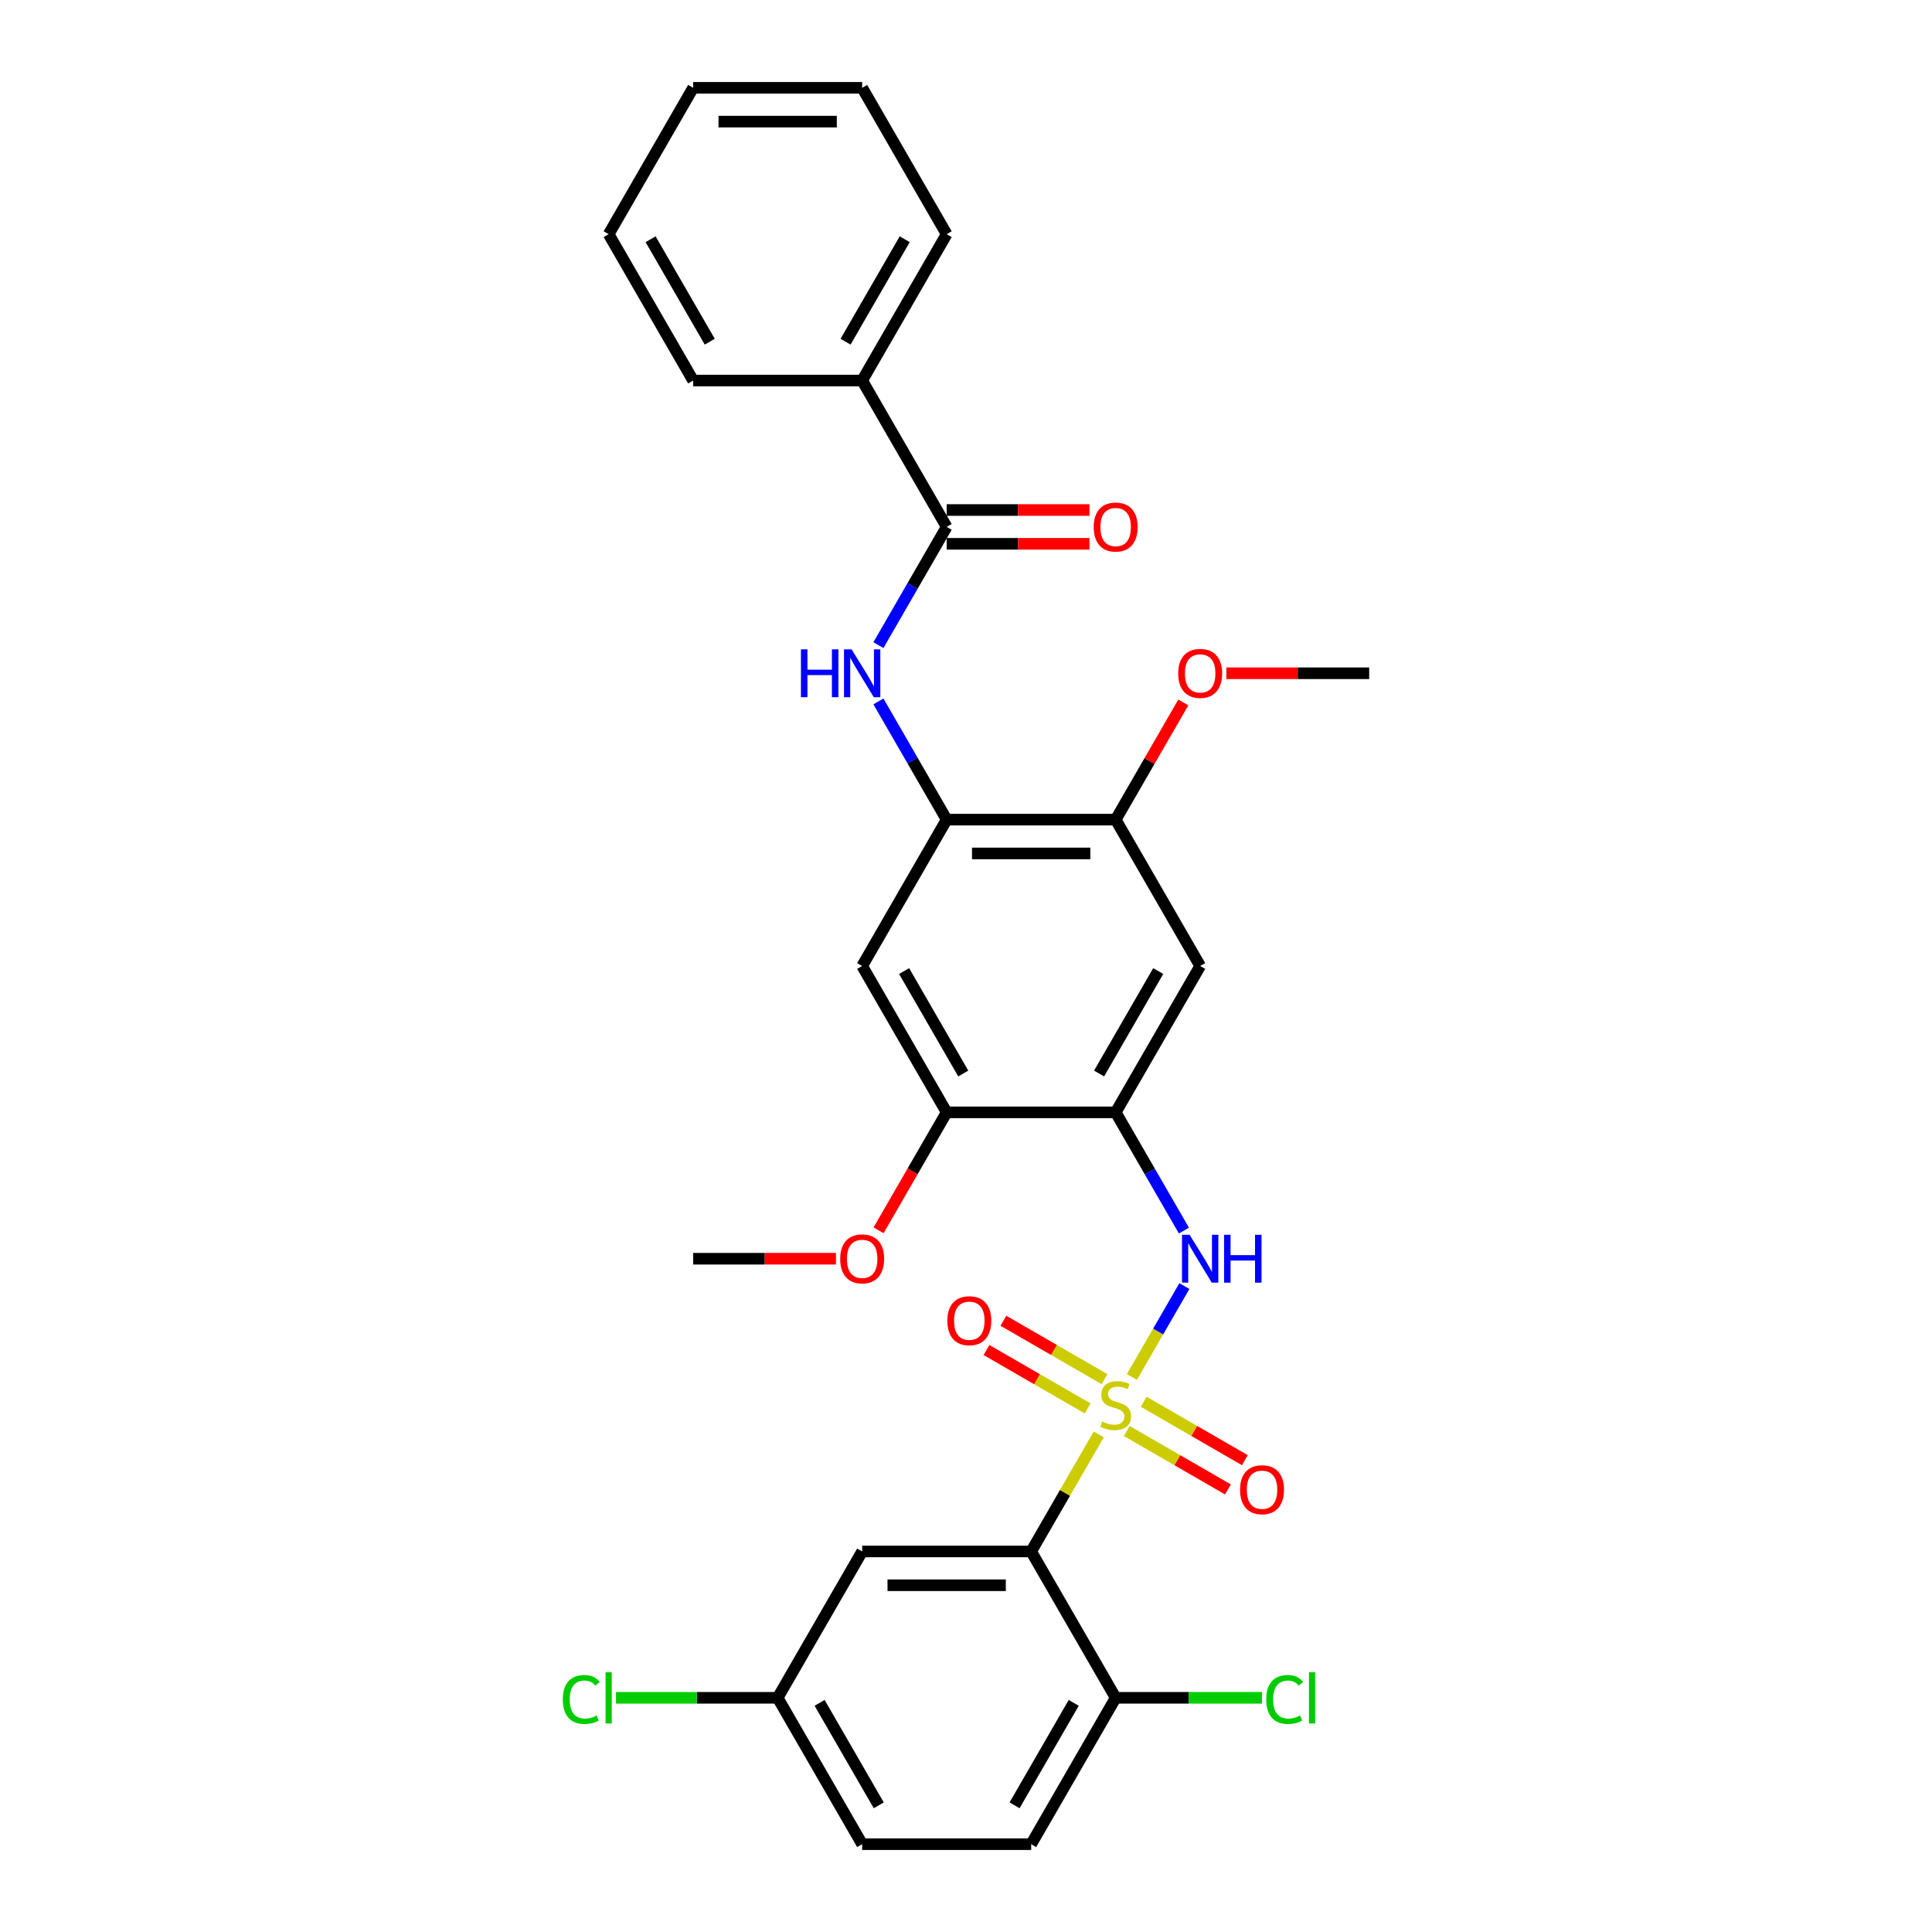 <?xml version='1.0' encoding='iso-8859-1'?>
<svg version='1.1' baseProfile='full'
              xmlns='http://www.w3.org/2000/svg'
                      xmlns:rdkit='http://www.rdkit.org/xml'
                      xmlns:xlink='http://www.w3.org/1999/xlink'
                  xml:space='preserve'
width='1000px' height='1000px' viewBox='0 0 1000 1000'>
<!-- END OF HEADER -->
<rect style='opacity:1.0;fill:#FFFFFF;stroke:none' width='1000' height='1000' x='0' y='0'> </rect>
<path class='bond-0' d='M 568.692,742.476 L 551.212,772.753' style='fill:none;fill-rule:evenodd;stroke:#CCCC00;stroke-width:6px;stroke-linecap:butt;stroke-linejoin:miter;stroke-opacity:1' />
<path class='bond-0' d='M 551.212,772.753 L 533.731,803.03' style='fill:none;fill-rule:evenodd;stroke:#000000;stroke-width:6px;stroke-linecap:butt;stroke-linejoin:miter;stroke-opacity:1' />
<path class='bond-1' d='M 585.864,712.734 L 599.45,689.202' style='fill:none;fill-rule:evenodd;stroke:#CCCC00;stroke-width:6px;stroke-linecap:butt;stroke-linejoin:miter;stroke-opacity:1' />
<path class='bond-1' d='M 599.45,689.202 L 613.037,665.669' style='fill:none;fill-rule:evenodd;stroke:#0000FF;stroke-width:6px;stroke-linecap:butt;stroke-linejoin:miter;stroke-opacity:1' />
<path class='bond-11' d='M 571.714,713.848 L 545.533,698.733' style='fill:none;fill-rule:evenodd;stroke:#CCCC00;stroke-width:6px;stroke-linecap:butt;stroke-linejoin:miter;stroke-opacity:1' />
<path class='bond-11' d='M 545.533,698.733 L 519.353,683.618' style='fill:none;fill-rule:evenodd;stroke:#FF0000;stroke-width:6px;stroke-linecap:butt;stroke-linejoin:miter;stroke-opacity:1' />
<path class='bond-11' d='M 562.966,729 L 536.786,713.885' style='fill:none;fill-rule:evenodd;stroke:#CCCC00;stroke-width:6px;stroke-linecap:butt;stroke-linejoin:miter;stroke-opacity:1' />
<path class='bond-11' d='M 536.786,713.885 L 510.605,698.769' style='fill:none;fill-rule:evenodd;stroke:#FF0000;stroke-width:6px;stroke-linecap:butt;stroke-linejoin:miter;stroke-opacity:1' />
<path class='bond-12' d='M 583.226,740.697 L 609.406,755.812' style='fill:none;fill-rule:evenodd;stroke:#CCCC00;stroke-width:6px;stroke-linecap:butt;stroke-linejoin:miter;stroke-opacity:1' />
<path class='bond-12' d='M 609.406,755.812 L 635.587,770.928' style='fill:none;fill-rule:evenodd;stroke:#FF0000;stroke-width:6px;stroke-linecap:butt;stroke-linejoin:miter;stroke-opacity:1' />
<path class='bond-12' d='M 591.974,725.545 L 618.154,740.661' style='fill:none;fill-rule:evenodd;stroke:#CCCC00;stroke-width:6px;stroke-linecap:butt;stroke-linejoin:miter;stroke-opacity:1' />
<path class='bond-12' d='M 618.154,740.661 L 644.335,755.776' style='fill:none;fill-rule:evenodd;stroke:#FF0000;stroke-width:6px;stroke-linecap:butt;stroke-linejoin:miter;stroke-opacity:1' />
<path class='bond-9' d='M 533.731,803.03 L 446.254,803.03' style='fill:none;fill-rule:evenodd;stroke:#000000;stroke-width:6px;stroke-linecap:butt;stroke-linejoin:miter;stroke-opacity:1' />
<path class='bond-9' d='M 520.61,820.526 L 459.376,820.526' style='fill:none;fill-rule:evenodd;stroke:#000000;stroke-width:6px;stroke-linecap:butt;stroke-linejoin:miter;stroke-opacity:1' />
<path class='bond-13' d='M 533.731,803.03 L 577.47,878.788' style='fill:none;fill-rule:evenodd;stroke:#000000;stroke-width:6px;stroke-linecap:butt;stroke-linejoin:miter;stroke-opacity:1' />
<path class='bond-2' d='M 612.794,636.941 L 595.132,606.35' style='fill:none;fill-rule:evenodd;stroke:#0000FF;stroke-width:6px;stroke-linecap:butt;stroke-linejoin:miter;stroke-opacity:1' />
<path class='bond-2' d='M 595.132,606.35 L 577.47,575.758' style='fill:none;fill-rule:evenodd;stroke:#000000;stroke-width:6px;stroke-linecap:butt;stroke-linejoin:miter;stroke-opacity:1' />
<path class='bond-6' d='M 577.47,575.758 L 621.209,500' style='fill:none;fill-rule:evenodd;stroke:#000000;stroke-width:6px;stroke-linecap:butt;stroke-linejoin:miter;stroke-opacity:1' />
<path class='bond-6' d='M 568.879,555.646 L 599.496,502.616' style='fill:none;fill-rule:evenodd;stroke:#000000;stroke-width:6px;stroke-linecap:butt;stroke-linejoin:miter;stroke-opacity:1' />
<path class='bond-8' d='M 577.47,575.758 L 489.993,575.758' style='fill:none;fill-rule:evenodd;stroke:#000000;stroke-width:6px;stroke-linecap:butt;stroke-linejoin:miter;stroke-opacity:1' />
<path class='bond-3' d='M 489.993,272.727 L 472.33,303.319' style='fill:none;fill-rule:evenodd;stroke:#000000;stroke-width:6px;stroke-linecap:butt;stroke-linejoin:miter;stroke-opacity:1' />
<path class='bond-3' d='M 472.33,303.319 L 454.668,333.911' style='fill:none;fill-rule:evenodd;stroke:#0000FF;stroke-width:6px;stroke-linecap:butt;stroke-linejoin:miter;stroke-opacity:1' />
<path class='bond-14' d='M 489.993,281.475 L 526.952,281.475' style='fill:none;fill-rule:evenodd;stroke:#000000;stroke-width:6px;stroke-linecap:butt;stroke-linejoin:miter;stroke-opacity:1' />
<path class='bond-14' d='M 526.952,281.475 L 563.911,281.475' style='fill:none;fill-rule:evenodd;stroke:#FF0000;stroke-width:6px;stroke-linecap:butt;stroke-linejoin:miter;stroke-opacity:1' />
<path class='bond-14' d='M 489.993,263.98 L 526.952,263.98' style='fill:none;fill-rule:evenodd;stroke:#000000;stroke-width:6px;stroke-linecap:butt;stroke-linejoin:miter;stroke-opacity:1' />
<path class='bond-14' d='M 526.952,263.98 L 563.911,263.98' style='fill:none;fill-rule:evenodd;stroke:#FF0000;stroke-width:6px;stroke-linecap:butt;stroke-linejoin:miter;stroke-opacity:1' />
<path class='bond-15' d='M 489.993,272.727 L 446.254,196.97' style='fill:none;fill-rule:evenodd;stroke:#000000;stroke-width:6px;stroke-linecap:butt;stroke-linejoin:miter;stroke-opacity:1' />
<path class='bond-4' d='M 489.993,424.242 L 446.254,500' style='fill:none;fill-rule:evenodd;stroke:#000000;stroke-width:6px;stroke-linecap:butt;stroke-linejoin:miter;stroke-opacity:1' />
<path class='bond-5' d='M 489.993,424.242 L 472.33,393.65' style='fill:none;fill-rule:evenodd;stroke:#000000;stroke-width:6px;stroke-linecap:butt;stroke-linejoin:miter;stroke-opacity:1' />
<path class='bond-5' d='M 472.33,393.65 L 454.668,363.059' style='fill:none;fill-rule:evenodd;stroke:#0000FF;stroke-width:6px;stroke-linecap:butt;stroke-linejoin:miter;stroke-opacity:1' />
<path class='bond-30' d='M 489.993,424.242 L 577.47,424.242' style='fill:none;fill-rule:evenodd;stroke:#000000;stroke-width:6px;stroke-linecap:butt;stroke-linejoin:miter;stroke-opacity:1' />
<path class='bond-30' d='M 503.114,441.738 L 564.348,441.738' style='fill:none;fill-rule:evenodd;stroke:#000000;stroke-width:6px;stroke-linecap:butt;stroke-linejoin:miter;stroke-opacity:1' />
<path class='bond-10' d='M 621.209,500 L 577.47,424.242' style='fill:none;fill-rule:evenodd;stroke:#000000;stroke-width:6px;stroke-linecap:butt;stroke-linejoin:miter;stroke-opacity:1' />
<path class='bond-7' d='M 446.254,500 L 489.993,575.758' style='fill:none;fill-rule:evenodd;stroke:#000000;stroke-width:6px;stroke-linecap:butt;stroke-linejoin:miter;stroke-opacity:1' />
<path class='bond-7' d='M 467.966,502.616 L 498.583,555.646' style='fill:none;fill-rule:evenodd;stroke:#000000;stroke-width:6px;stroke-linecap:butt;stroke-linejoin:miter;stroke-opacity:1' />
<path class='bond-19' d='M 489.993,575.758 L 472.371,606.28' style='fill:none;fill-rule:evenodd;stroke:#000000;stroke-width:6px;stroke-linecap:butt;stroke-linejoin:miter;stroke-opacity:1' />
<path class='bond-19' d='M 472.371,606.28 L 454.749,636.801' style='fill:none;fill-rule:evenodd;stroke:#FF0000;stroke-width:6px;stroke-linecap:butt;stroke-linejoin:miter;stroke-opacity:1' />
<path class='bond-17' d='M 446.254,803.03 L 402.515,878.788' style='fill:none;fill-rule:evenodd;stroke:#000000;stroke-width:6px;stroke-linecap:butt;stroke-linejoin:miter;stroke-opacity:1' />
<path class='bond-20' d='M 577.47,424.242 L 594.981,393.913' style='fill:none;fill-rule:evenodd;stroke:#000000;stroke-width:6px;stroke-linecap:butt;stroke-linejoin:miter;stroke-opacity:1' />
<path class='bond-20' d='M 594.981,393.913 L 612.491,363.583' style='fill:none;fill-rule:evenodd;stroke:#FF0000;stroke-width:6px;stroke-linecap:butt;stroke-linejoin:miter;stroke-opacity:1' />
<path class='bond-16' d='M 577.47,878.788 L 533.731,954.545' style='fill:none;fill-rule:evenodd;stroke:#000000;stroke-width:6px;stroke-linecap:butt;stroke-linejoin:miter;stroke-opacity:1' />
<path class='bond-16' d='M 555.758,881.404 L 525.141,934.434' style='fill:none;fill-rule:evenodd;stroke:#000000;stroke-width:6px;stroke-linecap:butt;stroke-linejoin:miter;stroke-opacity:1' />
<path class='bond-18' d='M 577.47,878.788 L 615.339,878.788' style='fill:none;fill-rule:evenodd;stroke:#000000;stroke-width:6px;stroke-linecap:butt;stroke-linejoin:miter;stroke-opacity:1' />
<path class='bond-18' d='M 615.339,878.788 L 653.208,878.788' style='fill:none;fill-rule:evenodd;stroke:#00CC00;stroke-width:6px;stroke-linecap:butt;stroke-linejoin:miter;stroke-opacity:1' />
<path class='bond-23' d='M 446.254,196.97 L 489.993,121.212' style='fill:none;fill-rule:evenodd;stroke:#000000;stroke-width:6px;stroke-linecap:butt;stroke-linejoin:miter;stroke-opacity:1' />
<path class='bond-23' d='M 437.663,176.858 L 468.28,123.828' style='fill:none;fill-rule:evenodd;stroke:#000000;stroke-width:6px;stroke-linecap:butt;stroke-linejoin:miter;stroke-opacity:1' />
<path class='bond-24' d='M 446.254,196.97 L 358.777,196.97' style='fill:none;fill-rule:evenodd;stroke:#000000;stroke-width:6px;stroke-linecap:butt;stroke-linejoin:miter;stroke-opacity:1' />
<path class='bond-21' d='M 533.731,954.545 L 446.254,954.545' style='fill:none;fill-rule:evenodd;stroke:#000000;stroke-width:6px;stroke-linecap:butt;stroke-linejoin:miter;stroke-opacity:1' />
<path class='bond-22' d='M 402.515,878.788 L 360.675,878.788' style='fill:none;fill-rule:evenodd;stroke:#000000;stroke-width:6px;stroke-linecap:butt;stroke-linejoin:miter;stroke-opacity:1' />
<path class='bond-22' d='M 360.675,878.788 L 318.834,878.788' style='fill:none;fill-rule:evenodd;stroke:#00CC00;stroke-width:6px;stroke-linecap:butt;stroke-linejoin:miter;stroke-opacity:1' />
<path class='bond-31' d='M 402.515,878.788 L 446.254,954.545' style='fill:none;fill-rule:evenodd;stroke:#000000;stroke-width:6px;stroke-linecap:butt;stroke-linejoin:miter;stroke-opacity:1' />
<path class='bond-31' d='M 424.228,881.404 L 454.845,934.434' style='fill:none;fill-rule:evenodd;stroke:#000000;stroke-width:6px;stroke-linecap:butt;stroke-linejoin:miter;stroke-opacity:1' />
<path class='bond-25' d='M 432.695,651.515 L 395.736,651.515' style='fill:none;fill-rule:evenodd;stroke:#FF0000;stroke-width:6px;stroke-linecap:butt;stroke-linejoin:miter;stroke-opacity:1' />
<path class='bond-25' d='M 395.736,651.515 L 358.777,651.515' style='fill:none;fill-rule:evenodd;stroke:#000000;stroke-width:6px;stroke-linecap:butt;stroke-linejoin:miter;stroke-opacity:1' />
<path class='bond-26' d='M 634.768,348.485 L 671.727,348.485' style='fill:none;fill-rule:evenodd;stroke:#FF0000;stroke-width:6px;stroke-linecap:butt;stroke-linejoin:miter;stroke-opacity:1' />
<path class='bond-26' d='M 671.727,348.485 L 708.686,348.485' style='fill:none;fill-rule:evenodd;stroke:#000000;stroke-width:6px;stroke-linecap:butt;stroke-linejoin:miter;stroke-opacity:1' />
<path class='bond-28' d='M 489.993,121.212 L 446.254,45.455' style='fill:none;fill-rule:evenodd;stroke:#000000;stroke-width:6px;stroke-linecap:butt;stroke-linejoin:miter;stroke-opacity:1' />
<path class='bond-27' d='M 358.777,196.97 L 315.038,121.212' style='fill:none;fill-rule:evenodd;stroke:#000000;stroke-width:6px;stroke-linecap:butt;stroke-linejoin:miter;stroke-opacity:1' />
<path class='bond-27' d='M 367.367,176.858 L 336.75,123.828' style='fill:none;fill-rule:evenodd;stroke:#000000;stroke-width:6px;stroke-linecap:butt;stroke-linejoin:miter;stroke-opacity:1' />
<path class='bond-29' d='M 315.038,121.212 L 358.777,45.455' style='fill:none;fill-rule:evenodd;stroke:#000000;stroke-width:6px;stroke-linecap:butt;stroke-linejoin:miter;stroke-opacity:1' />
<path class='bond-32' d='M 446.254,45.455 L 358.777,45.455' style='fill:none;fill-rule:evenodd;stroke:#000000;stroke-width:6px;stroke-linecap:butt;stroke-linejoin:miter;stroke-opacity:1' />
<path class='bond-32' d='M 433.132,62.95 L 371.898,62.95' style='fill:none;fill-rule:evenodd;stroke:#000000;stroke-width:6px;stroke-linecap:butt;stroke-linejoin:miter;stroke-opacity:1' />
<path  class='atom-0' d='M 570.472 735.776
Q 570.752 735.88, 571.906 736.37
Q 573.061 736.86, 574.321 737.175
Q 575.615 737.455, 576.875 737.455
Q 579.219 737.455, 580.584 736.335
Q 581.949 735.181, 581.949 733.186
Q 581.949 731.822, 581.249 730.982
Q 580.584 730.142, 579.534 729.687
Q 578.485 729.232, 576.735 728.707
Q 574.531 728.043, 573.201 727.413
Q 571.906 726.783, 570.962 725.453
Q 570.052 724.124, 570.052 721.884
Q 570.052 718.77, 572.151 716.845
Q 574.286 714.921, 578.485 714.921
Q 581.354 714.921, 584.608 716.286
L 583.803 718.98
Q 580.829 717.755, 578.59 717.755
Q 576.175 717.755, 574.846 718.77
Q 573.516 719.75, 573.551 721.464
Q 573.551 722.794, 574.216 723.599
Q 574.916 724.403, 575.895 724.858
Q 576.91 725.313, 578.59 725.838
Q 580.829 726.538, 582.159 727.238
Q 583.488 727.938, 584.433 729.372
Q 585.413 730.772, 585.413 733.186
Q 585.413 736.615, 583.103 738.47
Q 580.829 740.289, 577.015 740.289
Q 574.811 740.289, 573.131 739.799
Q 571.486 739.345, 569.527 738.54
L 570.472 735.776
' fill='#CCCC00'/>
<path  class='atom-2' d='M 615.732 639.128
L 623.85 652.25
Q 624.655 653.545, 625.95 655.889
Q 627.245 658.233, 627.314 658.373
L 627.314 639.128
L 630.604 639.128
L 630.604 663.902
L 627.21 663.902
L 618.497 649.556
Q 617.482 647.876, 616.397 645.952
Q 615.348 644.027, 615.033 643.432
L 615.033 663.902
L 611.814 663.902
L 611.814 639.128
L 615.732 639.128
' fill='#0000FF'/>
<path  class='atom-2' d='M 633.578 639.128
L 636.937 639.128
L 636.937 649.661
L 649.604 649.661
L 649.604 639.128
L 652.963 639.128
L 652.963 663.902
L 649.604 663.902
L 649.604 652.46
L 636.937 652.46
L 636.937 663.902
L 633.578 663.902
L 633.578 639.128
' fill='#0000FF'/>
<path  class='atom-6' d='M 414.57 336.098
L 417.929 336.098
L 417.929 346.63
L 430.595 346.63
L 430.595 336.098
L 433.955 336.098
L 433.955 360.872
L 430.595 360.872
L 430.595 349.43
L 417.929 349.43
L 417.929 360.872
L 414.57 360.872
L 414.57 336.098
' fill='#0000FF'/>
<path  class='atom-6' d='M 440.778 336.098
L 448.896 349.22
Q 449.701 350.514, 450.995 352.859
Q 452.29 355.203, 452.36 355.343
L 452.36 336.098
L 455.649 336.098
L 455.649 360.872
L 452.255 360.872
L 443.542 346.525
Q 442.527 344.846, 441.443 342.921
Q 440.393 340.997, 440.078 340.402
L 440.078 360.872
L 436.859 360.872
L 436.859 336.098
L 440.778 336.098
' fill='#0000FF'/>
<path  class='atom-12' d='M 490.34 683.604
Q 490.34 677.656, 493.28 674.331
Q 496.219 671.007, 501.712 671.007
Q 507.206 671.007, 510.145 674.331
Q 513.084 677.656, 513.084 683.604
Q 513.084 689.622, 510.11 693.052
Q 507.136 696.446, 501.712 696.446
Q 496.254 696.446, 493.28 693.052
Q 490.34 689.657, 490.34 683.604
M 501.712 693.646
Q 505.491 693.646, 507.521 691.127
Q 509.585 688.573, 509.585 683.604
Q 509.585 678.74, 507.521 676.291
Q 505.491 673.807, 501.712 673.807
Q 497.933 673.807, 495.869 676.256
Q 493.839 678.705, 493.839 683.604
Q 493.839 688.608, 495.869 691.127
Q 497.933 693.646, 501.712 693.646
' fill='#FF0000'/>
<path  class='atom-13' d='M 641.855 771.081
Q 641.855 765.133, 644.795 761.809
Q 647.734 758.485, 653.227 758.485
Q 658.721 758.485, 661.66 761.809
Q 664.6 765.133, 664.6 771.081
Q 664.6 777.1, 661.625 780.529
Q 658.651 783.923, 653.227 783.923
Q 647.769 783.923, 644.795 780.529
Q 641.855 777.135, 641.855 771.081
M 653.227 781.124
Q 657.007 781.124, 659.036 778.604
Q 661.1 776.05, 661.1 771.081
Q 661.1 766.218, 659.036 763.768
Q 657.007 761.284, 653.227 761.284
Q 649.448 761.284, 647.384 763.733
Q 645.355 766.183, 645.355 771.081
Q 645.355 776.085, 647.384 778.604
Q 649.448 781.124, 653.227 781.124
' fill='#FF0000'/>
<path  class='atom-15' d='M 566.098 272.797
Q 566.098 266.849, 569.037 263.525
Q 571.976 260.201, 577.47 260.201
Q 582.963 260.201, 585.903 263.525
Q 588.842 266.849, 588.842 272.797
Q 588.842 278.816, 585.868 282.245
Q 582.894 285.639, 577.47 285.639
Q 572.011 285.639, 569.037 282.245
Q 566.098 278.851, 566.098 272.797
M 577.47 282.84
Q 581.249 282.84, 583.278 280.32
Q 585.343 277.766, 585.343 272.797
Q 585.343 267.934, 583.278 265.484
Q 581.249 263, 577.47 263
Q 573.691 263, 571.626 265.449
Q 569.597 267.899, 569.597 272.797
Q 569.597 277.801, 571.626 280.32
Q 573.691 282.84, 577.47 282.84
' fill='#FF0000'/>
<path  class='atom-19' d='M 655.395 879.645
Q 655.395 873.487, 658.264 870.268
Q 661.168 867.013, 666.662 867.013
Q 671.77 867.013, 674.5 870.617
L 672.19 872.507
Q 670.196 869.883, 666.662 869.883
Q 662.918 869.883, 660.923 872.402
Q 658.964 874.886, 658.964 879.645
Q 658.964 884.544, 660.993 887.063
Q 663.058 889.583, 667.047 889.583
Q 669.776 889.583, 672.96 887.938
L 673.94 890.562
Q 672.645 891.402, 670.686 891.892
Q 668.726 892.382, 666.557 892.382
Q 661.168 892.382, 658.264 889.093
Q 655.395 885.804, 655.395 879.645
' fill='#00CC00'/>
<path  class='atom-19' d='M 677.509 865.509
L 680.728 865.509
L 680.728 892.067
L 677.509 892.067
L 677.509 865.509
' fill='#00CC00'/>
<path  class='atom-20' d='M 434.882 651.585
Q 434.882 645.637, 437.821 642.313
Q 440.76 638.988, 446.254 638.988
Q 451.748 638.988, 454.687 642.313
Q 457.626 645.637, 457.626 651.585
Q 457.626 657.604, 454.652 661.033
Q 451.678 664.427, 446.254 664.427
Q 440.795 664.427, 437.821 661.033
Q 434.882 657.639, 434.882 651.585
M 446.254 661.628
Q 450.033 661.628, 452.062 659.108
Q 454.127 656.554, 454.127 651.585
Q 454.127 646.721, 452.062 644.272
Q 450.033 641.788, 446.254 641.788
Q 442.475 641.788, 440.41 644.237
Q 438.381 646.686, 438.381 651.585
Q 438.381 656.589, 440.41 659.108
Q 442.475 661.628, 446.254 661.628
' fill='#FF0000'/>
<path  class='atom-21' d='M 609.837 348.555
Q 609.837 342.606, 612.776 339.282
Q 615.715 335.958, 621.209 335.958
Q 626.702 335.958, 629.641 339.282
Q 632.581 342.606, 632.581 348.555
Q 632.581 354.573, 629.606 358.002
Q 626.632 361.396, 621.209 361.396
Q 615.75 361.396, 612.776 358.002
Q 609.837 354.608, 609.837 348.555
M 621.209 358.597
Q 624.988 358.597, 627.017 356.078
Q 629.082 353.524, 629.082 348.555
Q 629.082 343.691, 627.017 341.242
Q 624.988 338.757, 621.209 338.757
Q 617.43 338.757, 615.365 341.207
Q 613.336 343.656, 613.336 348.555
Q 613.336 353.559, 615.365 356.078
Q 617.43 358.597, 621.209 358.597
' fill='#FF0000'/>
<path  class='atom-23' d='M 291.314 879.645
Q 291.314 873.487, 294.183 870.268
Q 297.088 867.013, 302.581 867.013
Q 307.69 867.013, 310.419 870.617
L 308.11 872.507
Q 306.115 869.883, 302.581 869.883
Q 298.837 869.883, 296.843 872.402
Q 294.883 874.886, 294.883 879.645
Q 294.883 884.544, 296.913 887.063
Q 298.977 889.583, 302.966 889.583
Q 305.695 889.583, 308.88 887.938
L 309.859 890.562
Q 308.565 891.402, 306.605 891.892
Q 304.646 892.382, 302.476 892.382
Q 297.088 892.382, 294.183 889.093
Q 291.314 885.804, 291.314 879.645
' fill='#00CC00'/>
<path  class='atom-23' d='M 313.428 865.509
L 316.648 865.509
L 316.648 892.067
L 313.428 892.067
L 313.428 865.509
' fill='#00CC00'/>
</svg>
